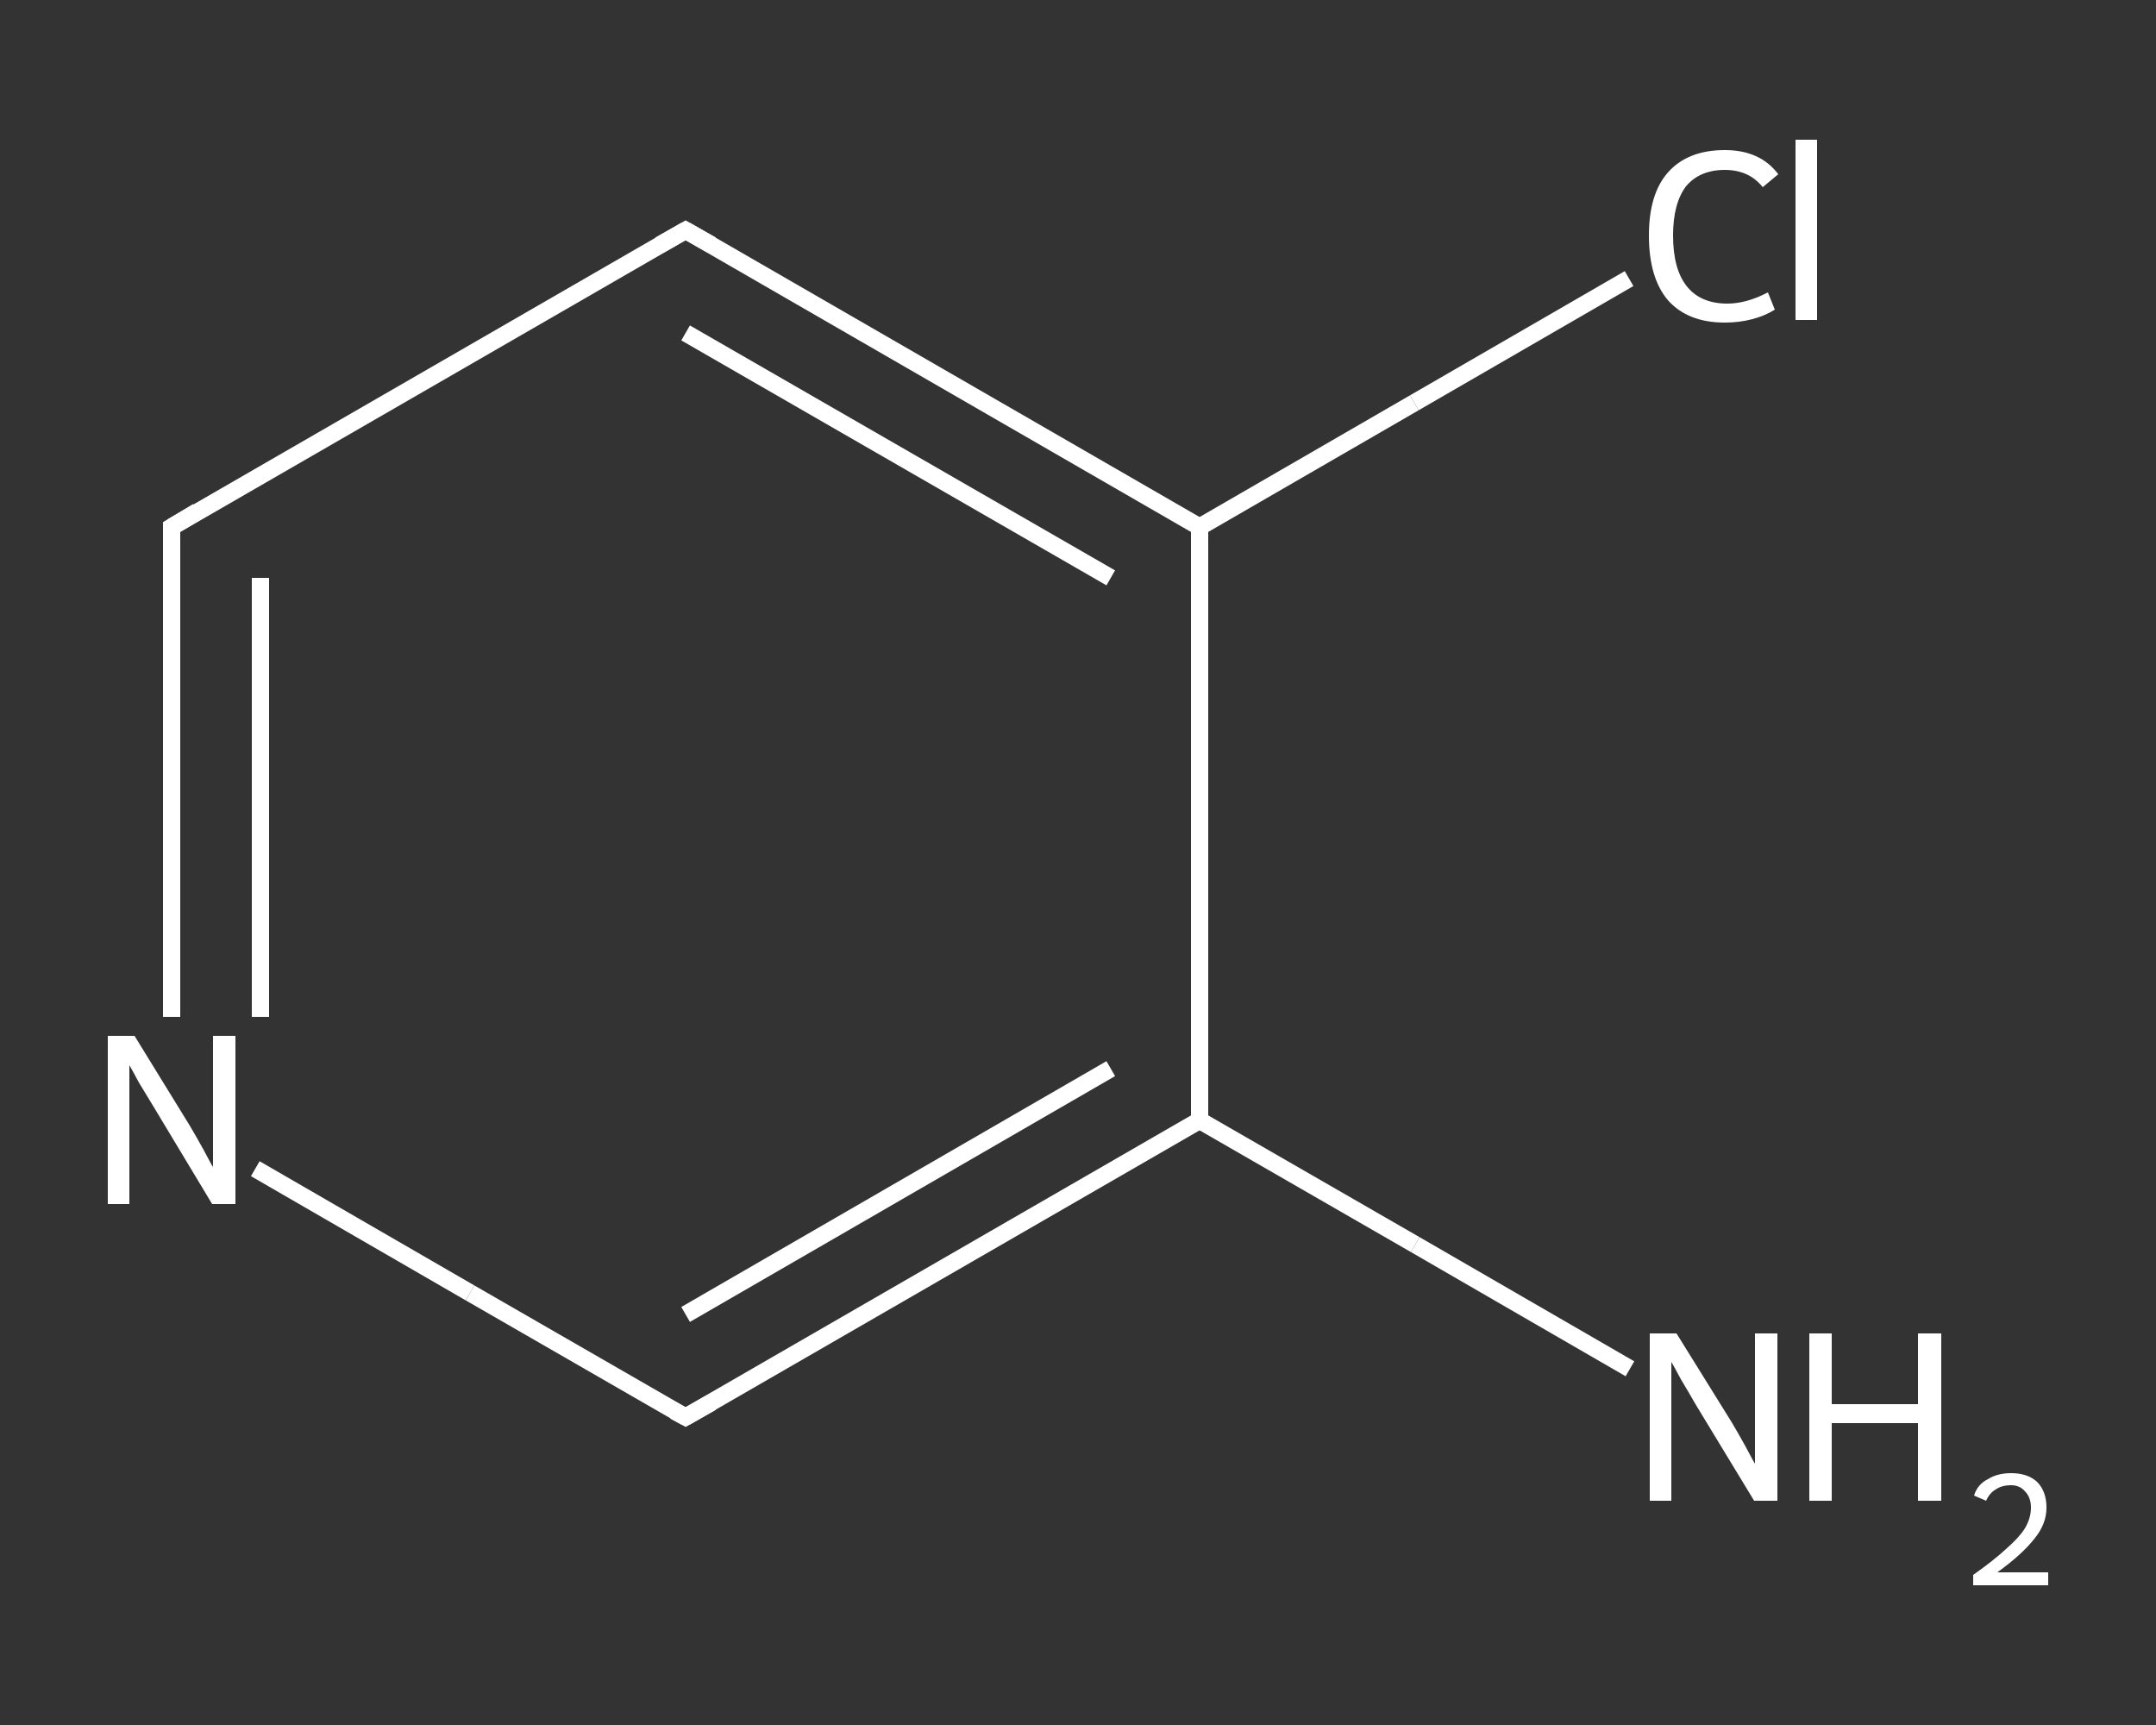 <?xml version='1.0' encoding='iso-8859-1'?>
<svg version='1.1' baseProfile='full'
              xmlns='http://www.w3.org/2000/svg'
                      xmlns:rdkit='http://www.rdkit.org/xml'
                      xmlns:xlink='http://www.w3.org/1999/xlink'
                  xml:space='preserve'
width='250px' height='200px' viewBox='0 0 250 200'>
<rect x="0" y="0" width="250" height="200" fill="#333333" stroke="none"/>
<!-- END OF HEADER -->
<rect style='opacity:1.0;fill:transparent;stroke:none' width='250.0' height='200.0' x='0.0' y='0.0'> </rect>
<path class='bond-0 atom-0 atom-1' d='M 189.0,158.7 L 164.1,144.3' style='fill:none;fill-rule:evenodd;stroke:#FFFFFF;stroke-width:2.0px;stroke-linecap:butt;stroke-linejoin:miter;stroke-opacity:1' />
<path class='bond-0 atom-0 atom-1' d='M 164.1,144.3 L 139.1,129.9' style='fill:none;fill-rule:evenodd;stroke:#FFFFFF;stroke-width:2.0px;stroke-linecap:butt;stroke-linejoin:miter;stroke-opacity:1' />
<path class='bond-1 atom-1 atom-2' d='M 139.1,129.9 L 79.5,164.3' style='fill:none;fill-rule:evenodd;stroke:#FFFFFF;stroke-width:2.0px;stroke-linecap:butt;stroke-linejoin:miter;stroke-opacity:1' />
<path class='bond-1 atom-1 atom-2' d='M 128.8,123.9 L 79.5,152.4' style='fill:none;fill-rule:evenodd;stroke:#FFFFFF;stroke-width:2.0px;stroke-linecap:butt;stroke-linejoin:miter;stroke-opacity:1' />
<path class='bond-2 atom-2 atom-3' d='M 79.5,164.3 L 54.5,149.9' style='fill:none;fill-rule:evenodd;stroke:#FFFFFF;stroke-width:2.0px;stroke-linecap:butt;stroke-linejoin:miter;stroke-opacity:1' />
<path class='bond-2 atom-2 atom-3' d='M 54.5,149.9 L 29.6,135.5' style='fill:none;fill-rule:evenodd;stroke:#FFFFFF;stroke-width:2.0px;stroke-linecap:butt;stroke-linejoin:miter;stroke-opacity:1' />
<path class='bond-3 atom-3 atom-4' d='M 19.9,117.9 L 19.9,89.5' style='fill:none;fill-rule:evenodd;stroke:#FFFFFF;stroke-width:2.0px;stroke-linecap:butt;stroke-linejoin:miter;stroke-opacity:1' />
<path class='bond-3 atom-3 atom-4' d='M 19.9,89.5 L 19.9,61.1' style='fill:none;fill-rule:evenodd;stroke:#FFFFFF;stroke-width:2.0px;stroke-linecap:butt;stroke-linejoin:miter;stroke-opacity:1' />
<path class='bond-3 atom-3 atom-4' d='M 30.2,117.9 L 30.2,92.5' style='fill:none;fill-rule:evenodd;stroke:#FFFFFF;stroke-width:2.0px;stroke-linecap:butt;stroke-linejoin:miter;stroke-opacity:1' />
<path class='bond-3 atom-3 atom-4' d='M 30.2,92.5 L 30.2,67.0' style='fill:none;fill-rule:evenodd;stroke:#FFFFFF;stroke-width:2.0px;stroke-linecap:butt;stroke-linejoin:miter;stroke-opacity:1' />
<path class='bond-4 atom-4 atom-5' d='M 19.9,61.1 L 79.5,26.7' style='fill:none;fill-rule:evenodd;stroke:#FFFFFF;stroke-width:2.0px;stroke-linecap:butt;stroke-linejoin:miter;stroke-opacity:1' />
<path class='bond-5 atom-5 atom-6' d='M 79.5,26.7 L 139.1,61.1' style='fill:none;fill-rule:evenodd;stroke:#FFFFFF;stroke-width:2.0px;stroke-linecap:butt;stroke-linejoin:miter;stroke-opacity:1' />
<path class='bond-5 atom-5 atom-6' d='M 79.5,38.6 L 128.8,67.0' style='fill:none;fill-rule:evenodd;stroke:#FFFFFF;stroke-width:2.0px;stroke-linecap:butt;stroke-linejoin:miter;stroke-opacity:1' />
<path class='bond-6 atom-6 atom-7' d='M 139.1,61.1 L 164.0,46.7' style='fill:none;fill-rule:evenodd;stroke:#FFFFFF;stroke-width:2.0px;stroke-linecap:butt;stroke-linejoin:miter;stroke-opacity:1' />
<path class='bond-6 atom-6 atom-7' d='M 164.0,46.7 L 188.9,32.3' style='fill:none;fill-rule:evenodd;stroke:#FFFFFF;stroke-width:2.0px;stroke-linecap:butt;stroke-linejoin:miter;stroke-opacity:1' />
<path class='bond-7 atom-6 atom-1' d='M 139.1,61.1 L 139.1,129.9' style='fill:none;fill-rule:evenodd;stroke:#FFFFFF;stroke-width:2.0px;stroke-linecap:butt;stroke-linejoin:miter;stroke-opacity:1' />
<path d='M 82.5,162.6 L 79.5,164.3 L 78.2,163.6' style='fill:none;stroke:#FFFFFF;stroke-width:2.0px;stroke-linecap:butt;stroke-linejoin:miter;stroke-opacity:1;' />
<path d='M 19.9,62.5 L 19.9,61.1 L 22.9,59.3' style='fill:none;stroke:#FFFFFF;stroke-width:2.0px;stroke-linecap:butt;stroke-linejoin:miter;stroke-opacity:1;' />
<path d='M 76.5,28.4 L 79.5,26.7 L 82.5,28.4' style='fill:none;stroke:#FFFFFF;stroke-width:2.0px;stroke-linecap:butt;stroke-linejoin:miter;stroke-opacity:1;' />
<path class='atom-0' d='M 194.4 154.6
L 200.8 164.9
Q 201.4 165.9, 202.4 167.7
Q 203.4 169.6, 203.5 169.7
L 203.5 154.6
L 206.1 154.6
L 206.1 174.0
L 203.4 174.0
L 196.6 162.8
Q 195.8 161.4, 194.9 159.9
Q 194.1 158.4, 193.8 157.9
L 193.8 174.0
L 191.3 174.0
L 191.3 154.6
L 194.4 154.6
' fill='#FFFFFF'/>
<path class='atom-0' d='M 209.8 154.6
L 212.4 154.6
L 212.4 162.8
L 222.4 162.8
L 222.4 154.6
L 225.1 154.6
L 225.1 174.0
L 222.4 174.0
L 222.4 165.0
L 212.4 165.0
L 212.4 174.0
L 209.8 174.0
L 209.8 154.6
' fill='#FFFFFF'/>
<path class='atom-0' d='M 228.9 173.4
Q 229.3 172.1, 230.5 171.5
Q 231.6 170.8, 233.2 170.8
Q 235.1 170.8, 236.2 171.8
Q 237.3 172.9, 237.3 174.8
Q 237.3 176.7, 235.9 178.4
Q 234.5 180.2, 231.6 182.3
L 237.5 182.3
L 237.5 183.8
L 228.8 183.8
L 228.8 182.6
Q 231.2 180.9, 232.6 179.6
Q 234.1 178.3, 234.8 177.2
Q 235.5 176.0, 235.5 174.8
Q 235.5 173.6, 234.8 172.9
Q 234.2 172.2, 233.2 172.2
Q 232.1 172.2, 231.4 172.7
Q 230.7 173.1, 230.3 174.0
L 228.9 173.4
' fill='#FFFFFF'/>
<path class='atom-3' d='M 15.6 120.1
L 22.0 130.5
Q 22.6 131.5, 23.6 133.3
Q 24.6 135.2, 24.7 135.3
L 24.7 120.1
L 27.3 120.1
L 27.3 139.6
L 24.6 139.6
L 17.8 128.3
Q 17.0 127.0, 16.1 125.5
Q 15.3 124.0, 15.0 123.5
L 15.0 139.6
L 12.5 139.6
L 12.5 120.1
L 15.6 120.1
' fill='#FFFFFF'/>
<path class='atom-7' d='M 191.2 27.3
Q 191.2 22.5, 193.4 20.0
Q 195.7 17.4, 200.0 17.4
Q 204.1 17.4, 206.2 20.2
L 204.4 21.7
Q 202.8 19.7, 200.0 19.7
Q 197.1 19.7, 195.5 21.6
Q 194.0 23.6, 194.0 27.3
Q 194.0 31.2, 195.6 33.2
Q 197.2 35.2, 200.3 35.2
Q 202.5 35.2, 205.0 33.9
L 205.8 35.9
Q 204.7 36.6, 203.2 37.0
Q 201.7 37.4, 200.0 37.4
Q 195.7 37.4, 193.4 34.8
Q 191.2 32.2, 191.2 27.3
' fill='#FFFFFF'/>
<path class='atom-7' d='M 208.2 16.2
L 210.7 16.2
L 210.7 37.1
L 208.2 37.1
L 208.2 16.2
' fill='#FFFFFF'/>
</svg>
